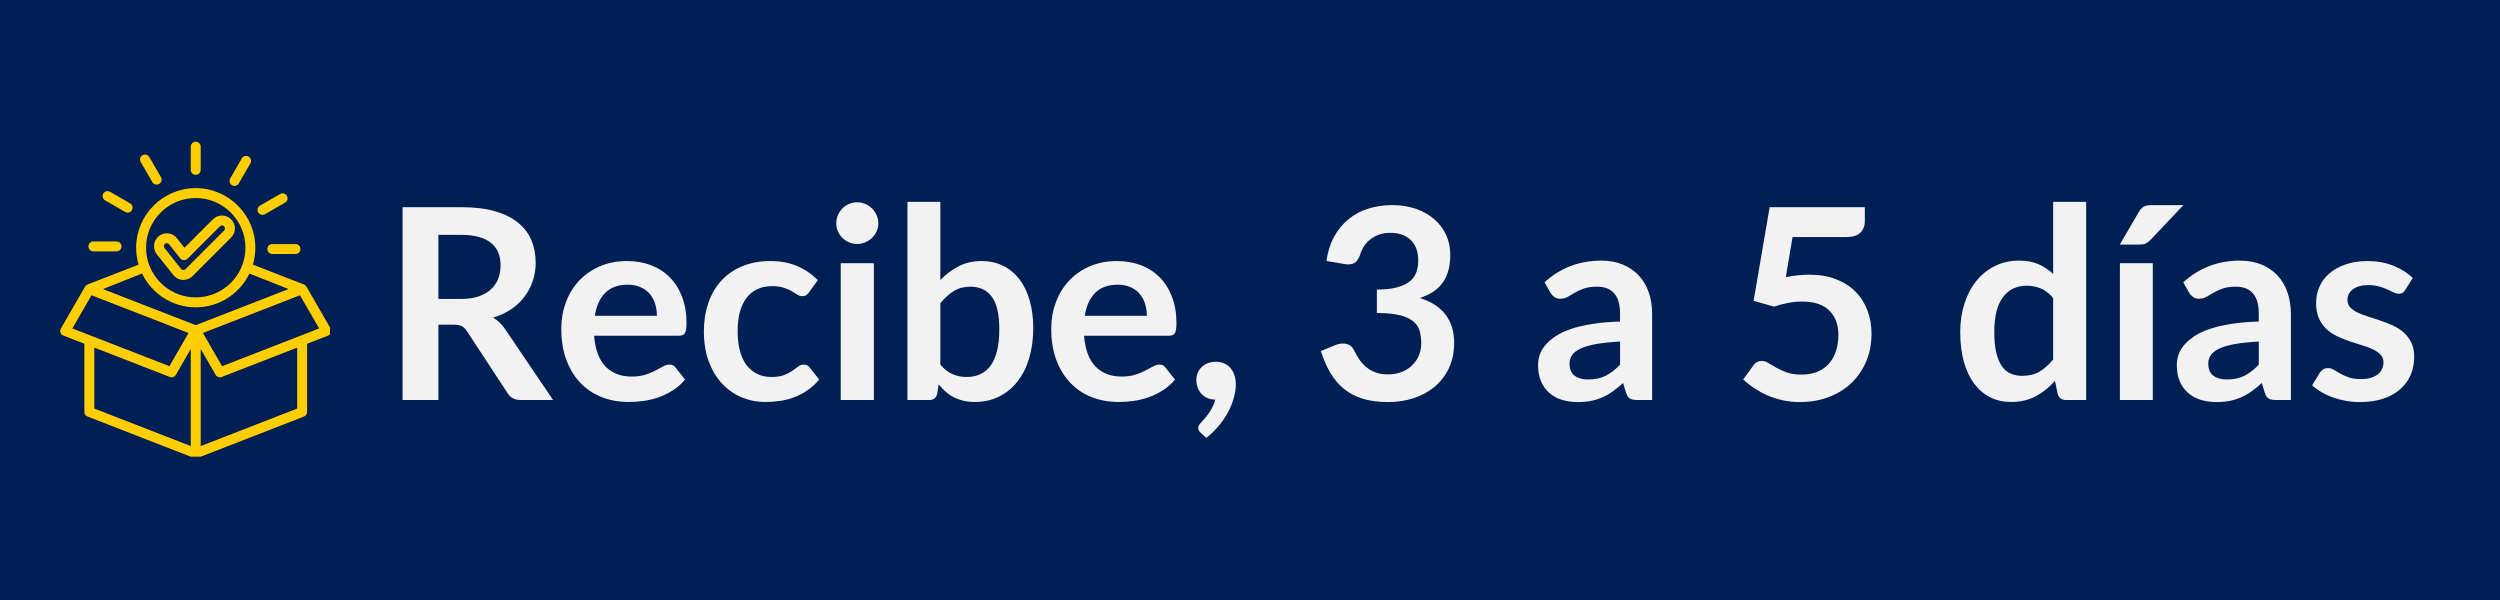 <svg xmlns="http://www.w3.org/2000/svg" xmlns:xlink="http://www.w3.org/1999/xlink" width="500" viewBox="0 0 375 90" height="120" preserveAspectRatio="xMidYMid meet"><defs><g></g><clipPath id="fbf961a808"><path d="M 9 21.25 L 49.5 21.25 L 49.5 68.5 L 9 68.5 Z M 9 21.25 " clip-rule="nonzero"></path></clipPath></defs><rect x="-37.5" width="450" fill="#ffffff" y="-9" height="108" fill-opacity="1"></rect><rect x="-37.5" width="450" fill="#001f54" y="-9" height="108" fill-opacity="1"></rect><g fill="#f2f2f2" fill-opacity="1"><g transform="translate(57.164, 60)"><g><path d="M 11.953 -15.156 C 12.973 -15.156 13.859 -15.281 14.609 -15.531 C 15.359 -15.789 15.977 -16.145 16.469 -16.594 C 16.957 -17.039 17.32 -17.566 17.562 -18.172 C 17.801 -18.785 17.922 -19.461 17.922 -20.203 C 17.922 -21.672 17.438 -22.797 16.469 -23.578 C 15.5 -24.367 14.023 -24.766 12.047 -24.766 L 8.594 -24.766 L 8.594 -15.156 Z M 25.797 0 L 20.938 0 C 20.02 0 19.352 -0.359 18.938 -1.078 L 12.859 -10.344 C 12.629 -10.688 12.379 -10.93 12.109 -11.078 C 11.836 -11.223 11.438 -11.297 10.906 -11.297 L 8.594 -11.297 L 8.594 0 L 3.219 0 L 3.219 -28.922 L 12.047 -28.922 C 14.004 -28.922 15.688 -28.719 17.094 -28.312 C 18.5 -27.906 19.648 -27.332 20.547 -26.594 C 21.453 -25.863 22.117 -24.988 22.547 -23.969 C 22.973 -22.945 23.188 -21.82 23.188 -20.594 C 23.188 -19.625 23.039 -18.707 22.75 -17.844 C 22.457 -16.977 22.039 -16.191 21.5 -15.484 C 20.969 -14.773 20.301 -14.148 19.5 -13.609 C 18.707 -13.078 17.805 -12.66 16.797 -12.359 C 17.141 -12.16 17.457 -11.922 17.75 -11.641 C 18.051 -11.367 18.32 -11.051 18.562 -10.688 Z M 25.797 0 "></path></g></g></g><g fill="#f2f2f2" fill-opacity="1"><g transform="translate(82.882, 60)"><g><path d="M 15.656 -12.625 C 15.656 -13.258 15.566 -13.859 15.391 -14.422 C 15.211 -14.992 14.941 -15.492 14.578 -15.922 C 14.223 -16.348 13.766 -16.68 13.203 -16.922 C 12.648 -17.172 12.008 -17.297 11.281 -17.297 C 9.852 -17.297 8.727 -16.891 7.906 -16.078 C 7.094 -15.266 6.57 -14.113 6.344 -12.625 Z M 6.234 -9.641 C 6.316 -8.586 6.504 -7.676 6.797 -6.906 C 7.086 -6.145 7.473 -5.516 7.953 -5.016 C 8.441 -4.516 9.016 -4.141 9.672 -3.891 C 10.328 -3.641 11.055 -3.516 11.859 -3.516 C 12.66 -3.516 13.348 -3.609 13.922 -3.797 C 14.504 -3.984 15.008 -4.191 15.438 -4.422 C 15.875 -4.648 16.254 -4.852 16.578 -5.031 C 16.91 -5.219 17.234 -5.312 17.547 -5.312 C 17.953 -5.312 18.254 -5.16 18.453 -4.859 L 19.875 -3.062 C 19.332 -2.414 18.719 -1.875 18.031 -1.438 C 17.352 -1.008 16.645 -0.664 15.906 -0.406 C 15.164 -0.145 14.41 0.035 13.641 0.141 C 12.879 0.242 12.141 0.297 11.422 0.297 C 9.992 0.297 8.664 0.062 7.438 -0.406 C 6.207 -0.883 5.141 -1.586 4.234 -2.516 C 3.328 -3.441 2.613 -4.586 2.094 -5.953 C 1.57 -7.316 1.312 -8.898 1.312 -10.703 C 1.312 -12.098 1.539 -13.41 2 -14.641 C 2.457 -15.879 3.109 -16.953 3.953 -17.859 C 4.797 -18.773 5.828 -19.5 7.047 -20.031 C 8.266 -20.57 9.645 -20.844 11.188 -20.844 C 12.477 -20.844 13.672 -20.633 14.766 -20.219 C 15.859 -19.801 16.797 -19.195 17.578 -18.406 C 18.367 -17.613 18.984 -16.641 19.422 -15.484 C 19.867 -14.336 20.094 -13.023 20.094 -11.547 C 20.094 -10.797 20.016 -10.289 19.859 -10.031 C 19.703 -9.77 19.395 -9.641 18.938 -9.641 Z M 6.234 -9.641 "></path></g></g></g><g fill="#f2f2f2" fill-opacity="1"><g transform="translate(104.239, 60)"><g><path d="M 17.141 -16.188 C 16.992 -16 16.848 -15.848 16.703 -15.734 C 16.566 -15.629 16.363 -15.578 16.094 -15.578 C 15.844 -15.578 15.598 -15.656 15.359 -15.812 C 15.117 -15.969 14.832 -16.141 14.5 -16.328 C 14.164 -16.523 13.77 -16.695 13.312 -16.844 C 12.852 -17 12.281 -17.078 11.594 -17.078 C 10.727 -17.078 9.969 -16.922 9.312 -16.609 C 8.664 -16.297 8.125 -15.844 7.688 -15.25 C 7.258 -14.664 6.938 -13.957 6.719 -13.125 C 6.508 -12.289 6.406 -11.348 6.406 -10.297 C 6.406 -9.203 6.52 -8.227 6.75 -7.375 C 6.977 -6.52 7.312 -5.801 7.75 -5.219 C 8.195 -4.645 8.734 -4.207 9.359 -3.906 C 9.984 -3.602 10.691 -3.453 11.484 -3.453 C 12.266 -3.453 12.898 -3.551 13.391 -3.75 C 13.879 -3.945 14.289 -4.16 14.625 -4.391 C 14.957 -4.617 15.242 -4.828 15.484 -5.016 C 15.734 -5.211 16.008 -5.312 16.312 -5.312 C 16.719 -5.312 17.02 -5.16 17.219 -4.859 L 18.641 -3.062 C 18.086 -2.414 17.492 -1.875 16.859 -1.438 C 16.223 -1.008 15.562 -0.664 14.875 -0.406 C 14.188 -0.145 13.477 0.035 12.75 0.141 C 12.02 0.242 11.297 0.297 10.578 0.297 C 9.316 0.297 8.125 0.062 7 -0.406 C 5.875 -0.883 4.891 -1.578 4.047 -2.484 C 3.211 -3.391 2.551 -4.5 2.062 -5.812 C 1.582 -7.125 1.344 -8.617 1.344 -10.297 C 1.344 -11.805 1.555 -13.203 1.984 -14.484 C 2.422 -15.773 3.055 -16.891 3.891 -17.828 C 4.734 -18.766 5.773 -19.5 7.016 -20.031 C 8.254 -20.57 9.68 -20.844 11.297 -20.844 C 12.828 -20.844 14.172 -20.594 15.328 -20.094 C 16.484 -19.602 17.52 -18.898 18.438 -17.984 Z M 17.141 -16.188 "></path></g></g></g><g fill="#f2f2f2" fill-opacity="1"><g transform="translate(123.518, 60)"><g><path d="M 7.562 -20.516 L 7.562 0 L 2.594 0 L 2.594 -20.516 Z M 8.234 -26.5 C 8.234 -26.07 8.145 -25.672 7.969 -25.297 C 7.801 -24.922 7.57 -24.594 7.281 -24.312 C 7 -24.039 6.664 -23.82 6.281 -23.656 C 5.895 -23.488 5.484 -23.406 5.047 -23.406 C 4.617 -23.406 4.211 -23.488 3.828 -23.656 C 3.453 -23.82 3.125 -24.039 2.844 -24.312 C 2.562 -24.594 2.336 -24.922 2.172 -25.297 C 2.004 -25.672 1.922 -26.07 1.922 -26.5 C 1.922 -26.938 2.004 -27.348 2.172 -27.734 C 2.336 -28.117 2.562 -28.453 2.844 -28.734 C 3.125 -29.016 3.453 -29.238 3.828 -29.406 C 4.211 -29.57 4.617 -29.656 5.047 -29.656 C 5.484 -29.656 5.895 -29.57 6.281 -29.406 C 6.664 -29.238 7 -29.016 7.281 -28.734 C 7.57 -28.453 7.801 -28.117 7.969 -27.734 C 8.145 -27.348 8.234 -26.938 8.234 -26.5 Z M 8.234 -26.5 "></path></g></g></g><g fill="#f2f2f2" fill-opacity="1"><g transform="translate(133.677, 60)"><g><path d="M 7.375 -5.312 C 7.938 -4.633 8.547 -4.156 9.203 -3.875 C 9.867 -3.594 10.566 -3.453 11.297 -3.453 C 12.055 -3.453 12.738 -3.586 13.344 -3.859 C 13.957 -4.141 14.477 -4.566 14.906 -5.141 C 15.332 -5.723 15.656 -6.461 15.875 -7.359 C 16.102 -8.266 16.219 -9.344 16.219 -10.594 C 16.219 -12.852 15.844 -14.484 15.094 -15.484 C 14.352 -16.492 13.281 -17 11.875 -17 C 10.926 -17 10.098 -16.781 9.391 -16.344 C 8.691 -15.914 8.02 -15.305 7.375 -14.516 Z M 7.375 -18 C 8.207 -18.863 9.125 -19.551 10.125 -20.062 C 11.133 -20.582 12.285 -20.844 13.578 -20.844 C 14.766 -20.844 15.832 -20.609 16.781 -20.141 C 17.738 -19.672 18.551 -19 19.219 -18.125 C 19.895 -17.25 20.41 -16.191 20.766 -14.953 C 21.129 -13.711 21.312 -12.32 21.312 -10.781 C 21.312 -9.113 21.102 -7.598 20.688 -6.234 C 20.281 -4.879 19.691 -3.719 18.922 -2.75 C 18.16 -1.781 17.238 -1.031 16.156 -0.5 C 15.082 0.031 13.883 0.297 12.562 0.297 C 11.914 0.297 11.332 0.234 10.812 0.109 C 10.301 -0.016 9.82 -0.191 9.375 -0.422 C 8.938 -0.648 8.535 -0.926 8.172 -1.25 C 7.805 -1.57 7.457 -1.938 7.125 -2.344 L 6.906 -0.953 C 6.82 -0.609 6.68 -0.363 6.484 -0.219 C 6.297 -0.07 6.035 0 5.703 0 L 2.438 0 L 2.438 -29.719 L 7.375 -29.719 Z M 7.375 -18 "></path></g></g></g><g fill="#f2f2f2" fill-opacity="1"><g transform="translate(156.374, 60)"><g><path d="M 15.656 -12.625 C 15.656 -13.258 15.566 -13.859 15.391 -14.422 C 15.211 -14.992 14.941 -15.492 14.578 -15.922 C 14.223 -16.348 13.766 -16.68 13.203 -16.922 C 12.648 -17.172 12.008 -17.297 11.281 -17.297 C 9.852 -17.297 8.727 -16.891 7.906 -16.078 C 7.094 -15.266 6.57 -14.113 6.344 -12.625 Z M 6.234 -9.641 C 6.316 -8.586 6.504 -7.676 6.797 -6.906 C 7.086 -6.145 7.473 -5.516 7.953 -5.016 C 8.441 -4.516 9.016 -4.141 9.672 -3.891 C 10.328 -3.641 11.055 -3.516 11.859 -3.516 C 12.66 -3.516 13.348 -3.609 13.922 -3.797 C 14.504 -3.984 15.008 -4.191 15.438 -4.422 C 15.875 -4.648 16.254 -4.852 16.578 -5.031 C 16.91 -5.219 17.234 -5.312 17.547 -5.312 C 17.953 -5.312 18.254 -5.16 18.453 -4.859 L 19.875 -3.062 C 19.332 -2.414 18.719 -1.875 18.031 -1.438 C 17.352 -1.008 16.645 -0.664 15.906 -0.406 C 15.164 -0.145 14.41 0.035 13.641 0.141 C 12.879 0.242 12.141 0.297 11.422 0.297 C 9.992 0.297 8.664 0.062 7.438 -0.406 C 6.207 -0.883 5.141 -1.586 4.234 -2.516 C 3.328 -3.441 2.613 -4.586 2.094 -5.953 C 1.57 -7.316 1.312 -8.898 1.312 -10.703 C 1.312 -12.098 1.539 -13.41 2 -14.641 C 2.457 -15.879 3.109 -16.953 3.953 -17.859 C 4.797 -18.773 5.828 -19.5 7.047 -20.031 C 8.266 -20.57 9.645 -20.844 11.188 -20.844 C 12.477 -20.844 13.672 -20.633 14.766 -20.219 C 15.859 -19.801 16.797 -19.195 17.578 -18.406 C 18.367 -17.613 18.984 -16.641 19.422 -15.484 C 19.867 -14.336 20.094 -13.023 20.094 -11.547 C 20.094 -10.797 20.016 -10.289 19.859 -10.031 C 19.703 -9.77 19.395 -9.641 18.938 -9.641 Z M 6.234 -9.641 "></path></g></g></g><g fill="#f2f2f2" fill-opacity="1"><g transform="translate(177.732, 60)"><g><path d="M 2.359 4.906 C 2.117 4.695 2 4.445 2 4.156 C 2 4.051 2.035 3.93 2.109 3.797 C 2.18 3.66 2.27 3.539 2.375 3.438 C 2.52 3.281 2.695 3.082 2.906 2.844 C 3.125 2.613 3.336 2.348 3.547 2.047 C 3.766 1.742 3.961 1.414 4.141 1.062 C 4.328 0.719 4.469 0.344 4.562 -0.062 C 4.133 -0.062 3.742 -0.133 3.391 -0.281 C 3.047 -0.438 2.75 -0.645 2.5 -0.906 C 2.258 -1.176 2.066 -1.492 1.922 -1.859 C 1.785 -2.223 1.719 -2.617 1.719 -3.047 C 1.719 -3.41 1.785 -3.754 1.922 -4.078 C 2.066 -4.41 2.266 -4.695 2.516 -4.938 C 2.773 -5.188 3.082 -5.379 3.438 -5.516 C 3.801 -5.66 4.195 -5.734 4.625 -5.734 C 5.125 -5.734 5.562 -5.645 5.938 -5.469 C 6.32 -5.289 6.641 -5.047 6.891 -4.734 C 7.141 -4.422 7.328 -4.062 7.453 -3.656 C 7.578 -3.25 7.641 -2.816 7.641 -2.359 C 7.641 -1.723 7.539 -1.051 7.344 -0.344 C 7.156 0.363 6.875 1.07 6.5 1.781 C 6.125 2.488 5.66 3.176 5.109 3.844 C 4.555 4.508 3.926 5.125 3.219 5.688 Z M 2.359 4.906 "></path></g></g></g><g fill="#f2f2f2" fill-opacity="1"><g transform="translate(196.81, 60)"><g><path d="M 2.156 -20.859 C 2.352 -22.242 2.738 -23.457 3.312 -24.5 C 3.895 -25.551 4.613 -26.426 5.469 -27.125 C 6.332 -27.832 7.316 -28.359 8.422 -28.703 C 9.535 -29.055 10.734 -29.234 12.016 -29.234 C 13.348 -29.234 14.551 -29.039 15.625 -28.656 C 16.695 -28.281 17.613 -27.754 18.375 -27.078 C 19.133 -26.41 19.719 -25.625 20.125 -24.719 C 20.531 -23.812 20.734 -22.832 20.734 -21.781 C 20.734 -20.863 20.629 -20.051 20.422 -19.344 C 20.223 -18.645 19.926 -18.035 19.531 -17.516 C 19.145 -16.992 18.664 -16.551 18.094 -16.188 C 17.52 -15.832 16.875 -15.535 16.156 -15.297 C 17.895 -14.754 19.188 -13.922 20.031 -12.797 C 20.883 -11.68 21.312 -10.273 21.312 -8.578 C 21.312 -7.141 21.047 -5.863 20.516 -4.75 C 19.984 -3.645 19.266 -2.719 18.359 -1.969 C 17.453 -1.219 16.398 -0.648 15.203 -0.266 C 14.016 0.117 12.754 0.312 11.422 0.312 C 9.961 0.312 8.691 0.145 7.609 -0.188 C 6.535 -0.52 5.598 -1.008 4.797 -1.656 C 3.992 -2.312 3.312 -3.113 2.75 -4.062 C 2.195 -5.008 1.719 -6.102 1.312 -7.344 L 3.5 -8.234 C 4.07 -8.473 4.609 -8.535 5.109 -8.422 C 5.609 -8.316 5.973 -8.051 6.203 -7.625 C 6.441 -7.156 6.703 -6.691 6.984 -6.234 C 7.273 -5.785 7.617 -5.383 8.016 -5.031 C 8.422 -4.676 8.891 -4.391 9.422 -4.172 C 9.961 -3.953 10.609 -3.844 11.359 -3.844 C 12.203 -3.844 12.938 -3.977 13.562 -4.25 C 14.188 -4.52 14.707 -4.875 15.125 -5.312 C 15.551 -5.758 15.863 -6.25 16.062 -6.781 C 16.27 -7.32 16.375 -7.867 16.375 -8.422 C 16.375 -9.109 16.301 -9.734 16.156 -10.297 C 16.008 -10.867 15.703 -11.352 15.234 -11.75 C 14.773 -12.156 14.109 -12.473 13.234 -12.703 C 12.359 -12.93 11.188 -13.047 9.719 -13.047 L 9.719 -16.562 C 10.938 -16.57 11.941 -16.68 12.734 -16.891 C 13.535 -17.109 14.172 -17.406 14.641 -17.781 C 15.117 -18.164 15.453 -18.625 15.641 -19.156 C 15.828 -19.688 15.922 -20.273 15.922 -20.922 C 15.922 -22.273 15.539 -23.305 14.781 -24.016 C 14.02 -24.723 13.004 -25.078 11.734 -25.078 C 11.148 -25.078 10.609 -24.992 10.109 -24.828 C 9.617 -24.66 9.176 -24.426 8.781 -24.125 C 8.395 -23.832 8.066 -23.484 7.797 -23.078 C 7.535 -22.68 7.336 -22.242 7.203 -21.766 C 6.973 -21.148 6.676 -20.738 6.312 -20.531 C 5.945 -20.332 5.43 -20.289 4.766 -20.406 Z M 2.156 -20.859 "></path></g></g></g><g fill="#f2f2f2" fill-opacity="1"><g transform="translate(229.727, 60)"><g><path d="M 13.281 -8.766 C 11.852 -8.691 10.648 -8.566 9.672 -8.391 C 8.703 -8.211 7.922 -7.984 7.328 -7.703 C 6.742 -7.422 6.328 -7.094 6.078 -6.719 C 5.828 -6.344 5.703 -5.938 5.703 -5.5 C 5.703 -4.633 5.957 -4.016 6.469 -3.641 C 6.977 -3.266 7.648 -3.078 8.484 -3.078 C 9.492 -3.078 10.367 -3.258 11.109 -3.625 C 11.848 -4 12.57 -4.555 13.281 -5.297 Z M 1.953 -17.656 C 4.316 -19.82 7.16 -20.906 10.484 -20.906 C 11.68 -20.906 12.754 -20.707 13.703 -20.312 C 14.648 -19.914 15.445 -19.367 16.094 -18.672 C 16.75 -17.973 17.242 -17.133 17.578 -16.156 C 17.922 -15.188 18.094 -14.117 18.094 -12.953 L 18.094 0 L 15.859 0 C 15.391 0 15.031 -0.066 14.781 -0.203 C 14.531 -0.348 14.332 -0.633 14.188 -1.062 L 13.734 -2.547 C 13.211 -2.078 12.707 -1.664 12.219 -1.312 C 11.727 -0.957 11.211 -0.66 10.672 -0.422 C 10.141 -0.18 9.57 0 8.969 0.125 C 8.363 0.25 7.691 0.312 6.953 0.312 C 6.086 0.312 5.285 0.195 4.547 -0.031 C 3.816 -0.258 3.188 -0.609 2.656 -1.078 C 2.125 -1.547 1.711 -2.125 1.422 -2.812 C 1.129 -3.508 0.984 -4.316 0.984 -5.234 C 0.984 -5.754 1.066 -6.27 1.234 -6.781 C 1.41 -7.301 1.695 -7.789 2.094 -8.25 C 2.488 -8.719 3 -9.16 3.625 -9.578 C 4.25 -9.992 5.016 -10.352 5.922 -10.656 C 6.836 -10.969 7.898 -11.219 9.109 -11.406 C 10.328 -11.602 11.719 -11.723 13.281 -11.766 L 13.281 -12.953 C 13.281 -14.328 12.984 -15.344 12.391 -16 C 11.805 -16.664 10.961 -17 9.859 -17 C 9.055 -17 8.391 -16.906 7.859 -16.719 C 7.336 -16.531 6.875 -16.316 6.469 -16.078 C 6.07 -15.848 5.711 -15.641 5.391 -15.453 C 5.066 -15.273 4.703 -15.188 4.297 -15.188 C 3.953 -15.188 3.66 -15.273 3.422 -15.453 C 3.18 -15.629 2.988 -15.836 2.844 -16.078 Z M 1.953 -17.656 "></path></g></g></g><g fill="#f2f2f2" fill-opacity="1"><g transform="translate(259.744, 60)"><g><path d="M 8.125 -18.422 C 8.758 -18.555 9.367 -18.648 9.953 -18.703 C 10.547 -18.766 11.113 -18.797 11.656 -18.797 C 13.176 -18.797 14.516 -18.566 15.672 -18.109 C 16.836 -17.66 17.812 -17.035 18.594 -16.234 C 19.383 -15.441 19.977 -14.504 20.375 -13.422 C 20.781 -12.348 20.984 -11.191 20.984 -9.953 C 20.984 -8.422 20.711 -7.02 20.172 -5.75 C 19.629 -4.488 18.879 -3.406 17.922 -2.5 C 16.961 -1.602 15.828 -0.91 14.516 -0.422 C 13.203 0.066 11.77 0.312 10.219 0.312 C 9.312 0.312 8.453 0.219 7.641 0.031 C 6.828 -0.145 6.062 -0.391 5.344 -0.703 C 4.633 -1.023 3.973 -1.391 3.359 -1.797 C 2.754 -2.203 2.211 -2.629 1.734 -3.078 L 3.266 -5.188 C 3.578 -5.633 3.992 -5.859 4.516 -5.859 C 4.848 -5.859 5.188 -5.75 5.531 -5.531 C 5.883 -5.32 6.285 -5.086 6.734 -4.828 C 7.18 -4.578 7.707 -4.344 8.312 -4.125 C 8.914 -3.914 9.645 -3.812 10.5 -3.812 C 11.406 -3.812 12.203 -3.957 12.891 -4.25 C 13.586 -4.551 14.164 -4.961 14.625 -5.484 C 15.082 -6.016 15.426 -6.641 15.656 -7.359 C 15.895 -8.086 16.016 -8.879 16.016 -9.734 C 16.016 -11.305 15.555 -12.535 14.641 -13.422 C 13.734 -14.316 12.383 -14.766 10.594 -14.766 C 9.227 -14.766 7.82 -14.508 6.375 -14 L 3.297 -14.875 L 5.703 -28.922 L 19.984 -28.922 L 19.984 -26.812 C 19.984 -26.113 19.758 -25.539 19.312 -25.094 C 18.875 -24.656 18.129 -24.438 17.078 -24.438 L 9.141 -24.438 Z M 8.125 -18.422 "></path></g></g></g><g fill="#f2f2f2" fill-opacity="1"><g transform="translate(292.661, 60)"><g><path d="M 15.312 -15.281 C 14.758 -15.957 14.148 -16.438 13.484 -16.719 C 12.828 -17 12.117 -17.141 11.359 -17.141 C 10.609 -17.141 9.93 -17 9.328 -16.719 C 8.734 -16.438 8.223 -16.008 7.797 -15.438 C 7.367 -14.875 7.039 -14.156 6.812 -13.281 C 6.594 -12.414 6.484 -11.391 6.484 -10.203 C 6.484 -9.004 6.578 -7.988 6.766 -7.156 C 6.961 -6.32 7.238 -5.641 7.594 -5.109 C 7.957 -4.578 8.398 -4.195 8.922 -3.969 C 9.441 -3.738 10.02 -3.625 10.656 -3.625 C 11.688 -3.625 12.562 -3.836 13.281 -4.266 C 14 -4.691 14.676 -5.297 15.312 -6.078 Z M 20.266 -29.719 L 20.266 0 L 17.234 0 C 16.586 0 16.176 -0.301 16 -0.906 L 15.578 -2.875 C 14.754 -1.926 13.805 -1.16 12.734 -0.578 C 11.66 0.004 10.41 0.297 8.984 0.297 C 7.859 0.297 6.828 0.066 5.891 -0.391 C 4.961 -0.859 4.16 -1.535 3.484 -2.422 C 2.816 -3.316 2.297 -4.414 1.922 -5.719 C 1.555 -7.031 1.375 -8.523 1.375 -10.203 C 1.375 -11.723 1.582 -13.133 2 -14.438 C 2.414 -15.75 3.008 -16.883 3.781 -17.844 C 4.551 -18.801 5.477 -19.551 6.562 -20.094 C 7.645 -20.633 8.859 -20.906 10.203 -20.906 C 11.348 -20.906 12.328 -20.723 13.141 -20.359 C 13.953 -19.992 14.676 -19.508 15.312 -18.906 L 15.312 -29.719 Z M 20.266 -29.719 "></path></g></g></g><g fill="#f2f2f2" fill-opacity="1"><g transform="translate(315.359, 60)"><g><path d="M 7.562 -20.516 L 7.562 0 L 2.625 0 L 2.625 -20.516 Z M 12.156 -29.234 L 7.219 -24.016 C 6.957 -23.754 6.711 -23.57 6.484 -23.469 C 6.254 -23.363 5.953 -23.312 5.578 -23.312 L 2.609 -23.312 L 5.453 -28.188 C 5.648 -28.531 5.879 -28.789 6.141 -28.969 C 6.41 -29.145 6.816 -29.234 7.359 -29.234 Z M 12.156 -29.234 "></path></g></g></g><g fill="#f2f2f2" fill-opacity="1"><g transform="translate(325.538, 60)"><g><path d="M 13.281 -8.766 C 11.852 -8.691 10.648 -8.566 9.672 -8.391 C 8.703 -8.211 7.922 -7.984 7.328 -7.703 C 6.742 -7.422 6.328 -7.094 6.078 -6.719 C 5.828 -6.344 5.703 -5.938 5.703 -5.5 C 5.703 -4.633 5.957 -4.016 6.469 -3.641 C 6.977 -3.266 7.648 -3.078 8.484 -3.078 C 9.492 -3.078 10.367 -3.258 11.109 -3.625 C 11.848 -4 12.57 -4.555 13.281 -5.297 Z M 1.953 -17.656 C 4.316 -19.82 7.16 -20.906 10.484 -20.906 C 11.68 -20.906 12.754 -20.707 13.703 -20.312 C 14.648 -19.914 15.445 -19.367 16.094 -18.672 C 16.75 -17.973 17.242 -17.133 17.578 -16.156 C 17.922 -15.188 18.094 -14.117 18.094 -12.953 L 18.094 0 L 15.859 0 C 15.391 0 15.031 -0.066 14.781 -0.203 C 14.531 -0.348 14.332 -0.633 14.188 -1.062 L 13.734 -2.547 C 13.211 -2.078 12.707 -1.664 12.219 -1.312 C 11.727 -0.957 11.211 -0.66 10.672 -0.422 C 10.141 -0.18 9.57 0 8.969 0.125 C 8.363 0.25 7.691 0.312 6.953 0.312 C 6.086 0.312 5.285 0.195 4.547 -0.031 C 3.816 -0.258 3.188 -0.609 2.656 -1.078 C 2.125 -1.547 1.711 -2.125 1.422 -2.812 C 1.129 -3.508 0.984 -4.316 0.984 -5.234 C 0.984 -5.754 1.066 -6.27 1.234 -6.781 C 1.41 -7.301 1.695 -7.789 2.094 -8.25 C 2.488 -8.719 3 -9.16 3.625 -9.578 C 4.25 -9.992 5.016 -10.352 5.922 -10.656 C 6.836 -10.969 7.898 -11.219 9.109 -11.406 C 10.328 -11.602 11.719 -11.723 13.281 -11.766 L 13.281 -12.953 C 13.281 -14.328 12.984 -15.344 12.391 -16 C 11.805 -16.664 10.961 -17 9.859 -17 C 9.055 -17 8.391 -16.906 7.859 -16.719 C 7.336 -16.531 6.875 -16.316 6.469 -16.078 C 6.07 -15.848 5.711 -15.641 5.391 -15.453 C 5.066 -15.273 4.703 -15.188 4.297 -15.188 C 3.953 -15.188 3.66 -15.273 3.422 -15.453 C 3.18 -15.629 2.988 -15.836 2.844 -16.078 Z M 1.953 -17.656 "></path></g></g></g><g fill="#f2f2f2" fill-opacity="1"><g transform="translate(345.835, 60)"><g><path d="M 14.953 -16.516 C 14.828 -16.305 14.688 -16.156 14.531 -16.062 C 14.383 -15.977 14.203 -15.938 13.984 -15.938 C 13.742 -15.938 13.484 -16.004 13.203 -16.141 C 12.93 -16.273 12.613 -16.426 12.25 -16.594 C 11.895 -16.758 11.488 -16.906 11.031 -17.031 C 10.57 -17.164 10.031 -17.234 9.406 -17.234 C 8.426 -17.234 7.66 -17.023 7.109 -16.609 C 6.555 -16.203 6.281 -15.664 6.281 -15 C 6.281 -14.562 6.422 -14.191 6.703 -13.891 C 6.992 -13.586 7.375 -13.32 7.844 -13.094 C 8.32 -12.875 8.859 -12.672 9.453 -12.484 C 10.055 -12.305 10.664 -12.109 11.281 -11.891 C 11.906 -11.68 12.516 -11.441 13.109 -11.172 C 13.711 -10.898 14.25 -10.551 14.719 -10.125 C 15.195 -9.707 15.578 -9.203 15.859 -8.609 C 16.148 -8.023 16.297 -7.32 16.297 -6.5 C 16.297 -5.508 16.117 -4.598 15.766 -3.766 C 15.41 -2.93 14.883 -2.211 14.188 -1.609 C 13.5 -1.004 12.645 -0.531 11.625 -0.188 C 10.602 0.145 9.426 0.312 8.094 0.312 C 7.395 0.312 6.707 0.25 6.031 0.125 C 5.352 0 4.703 -0.172 4.078 -0.391 C 3.461 -0.617 2.891 -0.883 2.359 -1.188 C 1.836 -1.5 1.379 -1.836 0.984 -2.203 L 2.125 -4.078 C 2.27 -4.305 2.441 -4.477 2.641 -4.594 C 2.836 -4.719 3.094 -4.781 3.406 -4.781 C 3.707 -4.781 3.992 -4.691 4.266 -4.516 C 4.547 -4.348 4.863 -4.16 5.219 -3.953 C 5.582 -3.754 6.004 -3.566 6.484 -3.391 C 6.973 -3.223 7.594 -3.141 8.344 -3.141 C 8.926 -3.141 9.426 -3.207 9.844 -3.344 C 10.27 -3.488 10.617 -3.672 10.891 -3.891 C 11.16 -4.117 11.359 -4.383 11.484 -4.688 C 11.617 -4.988 11.688 -5.301 11.688 -5.625 C 11.688 -6.102 11.539 -6.492 11.25 -6.797 C 10.957 -7.109 10.578 -7.375 10.109 -7.594 C 9.641 -7.82 9.098 -8.023 8.484 -8.203 C 7.879 -8.391 7.258 -8.586 6.625 -8.797 C 6 -9.016 5.379 -9.266 4.766 -9.547 C 4.16 -9.836 3.617 -10.203 3.141 -10.641 C 2.672 -11.078 2.289 -11.613 2 -12.25 C 1.719 -12.895 1.578 -13.672 1.578 -14.578 C 1.578 -15.422 1.742 -16.223 2.078 -16.984 C 2.41 -17.742 2.898 -18.406 3.547 -18.969 C 4.191 -19.531 5 -19.984 5.969 -20.328 C 6.938 -20.672 8.051 -20.844 9.312 -20.844 C 10.727 -20.844 12.016 -20.609 13.172 -20.141 C 14.336 -19.672 15.305 -19.055 16.078 -18.297 Z M 14.953 -16.516 "></path></g></g></g><g clip-path="url(#fbf961a808)"><path fill="#ffce00" d="M 49.59 49.273 L 45.965 42.992 C 45.879 42.844 45.75 42.73 45.59 42.672 L 37.934 39.695 C 38.172 38.891 38.301 38.039 38.301 37.156 C 38.301 32.227 34.289 28.219 29.359 28.219 C 24.434 28.219 20.422 32.227 20.422 37.156 C 20.422 38.039 20.551 38.891 20.789 39.695 L 13.133 42.672 C 12.973 42.73 12.844 42.844 12.758 42.992 L 9.133 49.273 C 9.023 49.461 9 49.688 9.074 49.891 C 9.145 50.098 9.305 50.258 9.504 50.336 L 12.656 51.562 L 12.656 61.793 C 12.656 62.098 12.848 62.375 13.133 62.484 L 29.09 68.691 C 29.18 68.727 29.27 68.742 29.359 68.742 C 29.453 68.742 29.543 68.727 29.629 68.691 L 45.59 62.484 C 45.875 62.375 46.066 62.098 46.066 61.793 L 46.066 51.562 L 49.219 50.336 C 49.418 50.258 49.578 50.098 49.648 49.891 C 49.723 49.688 49.699 49.461 49.59 49.273 Z M 29.359 29.703 C 33.473 29.703 36.812 33.047 36.812 37.156 C 36.812 41.27 33.473 44.609 29.359 44.609 C 25.25 44.609 21.91 41.27 21.91 37.156 C 21.91 33.047 25.25 29.703 29.359 29.703 Z M 29.359 46.098 C 32.902 46.098 35.973 44.027 37.418 41.031 L 43.285 43.359 L 29.359 48.773 L 15.438 43.359 L 21.305 41.031 C 22.75 44.027 25.82 46.098 29.359 46.098 Z M 10.852 49.266 L 13.727 44.289 L 28.285 49.949 L 25.41 54.926 Z M 14.145 52.141 L 25.465 56.543 C 25.809 56.676 26.195 56.539 26.379 56.223 L 28.617 52.344 L 28.617 66.91 L 14.145 61.285 Z M 44.578 61.285 L 30.105 66.91 L 30.105 52.344 L 32.344 56.223 C 32.527 56.539 32.914 56.676 33.258 56.543 L 44.578 52.141 Z M 33.312 54.926 L 30.438 49.949 L 44.996 44.289 L 47.871 49.266 Z M 27.512 41.988 C 28.027 41.988 28.512 41.785 28.875 41.422 L 34.672 35.625 C 35.426 34.871 35.426 33.648 34.672 32.895 C 34.305 32.531 33.82 32.328 33.305 32.328 C 32.789 32.328 32.305 32.531 31.938 32.895 L 27.672 37.16 L 26.535 35.727 C 26.168 35.266 25.617 35 25.023 35 C 24.59 35 24.164 35.148 23.824 35.418 C 22.992 36.082 22.852 37.297 23.516 38.129 L 25.941 41.18 C 26.301 41.688 26.887 41.988 27.512 41.988 Z M 24.75 36.582 C 24.848 36.504 24.953 36.484 25.023 36.484 C 25.16 36.484 25.285 36.547 25.371 36.652 L 27.027 38.738 C 27.16 38.902 27.355 39.004 27.566 39.02 C 27.777 39.031 27.984 38.949 28.137 38.801 L 32.992 33.945 C 33.074 33.863 33.188 33.816 33.305 33.816 C 33.426 33.816 33.535 33.863 33.621 33.945 C 33.793 34.121 33.793 34.402 33.621 34.574 L 27.824 40.371 C 27.715 40.477 27.594 40.5 27.512 40.5 C 27.363 40.5 27.23 40.43 27.145 40.309 C 27.137 40.297 27.125 40.285 27.117 40.273 L 24.68 37.203 C 24.527 37.012 24.559 36.734 24.75 36.582 Z M 28.617 25.48 L 28.617 21.996 C 28.617 21.586 28.949 21.254 29.359 21.254 C 29.773 21.254 30.105 21.586 30.105 21.996 L 30.105 25.48 C 30.105 25.891 29.773 26.223 29.359 26.223 C 28.949 26.223 28.617 25.891 28.617 25.48 Z M 21.109 24.301 C 20.906 23.945 21.027 23.492 21.383 23.285 C 21.738 23.082 22.195 23.203 22.398 23.559 L 24.141 26.574 C 24.344 26.93 24.223 27.387 23.867 27.59 C 23.75 27.656 23.621 27.691 23.496 27.691 C 23.238 27.691 22.988 27.555 22.852 27.316 Z M 15.488 29.035 C 15.695 28.68 16.148 28.559 16.504 28.766 L 19.52 30.504 C 19.875 30.711 20 31.164 19.793 31.52 C 19.656 31.758 19.406 31.895 19.148 31.895 C 19.023 31.895 18.895 31.859 18.777 31.793 L 15.762 30.051 C 15.406 29.848 15.285 29.391 15.488 29.035 Z M 13.262 36.961 C 13.262 36.551 13.594 36.219 14.004 36.219 L 17.488 36.219 C 17.898 36.219 18.23 36.551 18.23 36.961 C 18.23 37.371 17.898 37.707 17.488 37.707 L 14.004 37.707 C 13.594 37.707 13.262 37.371 13.262 36.961 Z M 34.531 26.77 L 36.273 23.754 C 36.477 23.398 36.93 23.277 37.285 23.484 C 37.645 23.688 37.766 24.141 37.559 24.5 L 35.816 27.512 C 35.68 27.754 35.43 27.887 35.172 27.887 C 35.047 27.887 34.918 27.852 34.801 27.785 C 34.445 27.582 34.324 27.125 34.531 26.77 Z M 38.734 31.859 C 38.527 31.504 38.648 31.051 39.004 30.844 L 42.02 29.102 C 42.375 28.898 42.832 29.02 43.035 29.375 C 43.242 29.73 43.121 30.188 42.766 30.391 L 39.75 32.133 C 39.633 32.199 39.504 32.23 39.379 32.23 C 39.121 32.23 38.871 32.098 38.734 31.859 Z M 40.844 36.609 L 44.328 36.609 C 44.738 36.609 45.07 36.941 45.07 37.355 C 45.07 37.766 44.738 38.098 44.328 38.098 L 40.844 38.098 C 40.434 38.098 40.102 37.766 40.102 37.355 C 40.102 36.941 40.434 36.609 40.844 36.609 Z M 40.844 36.609 " fill-opacity="1" fill-rule="nonzero"></path></g></svg>